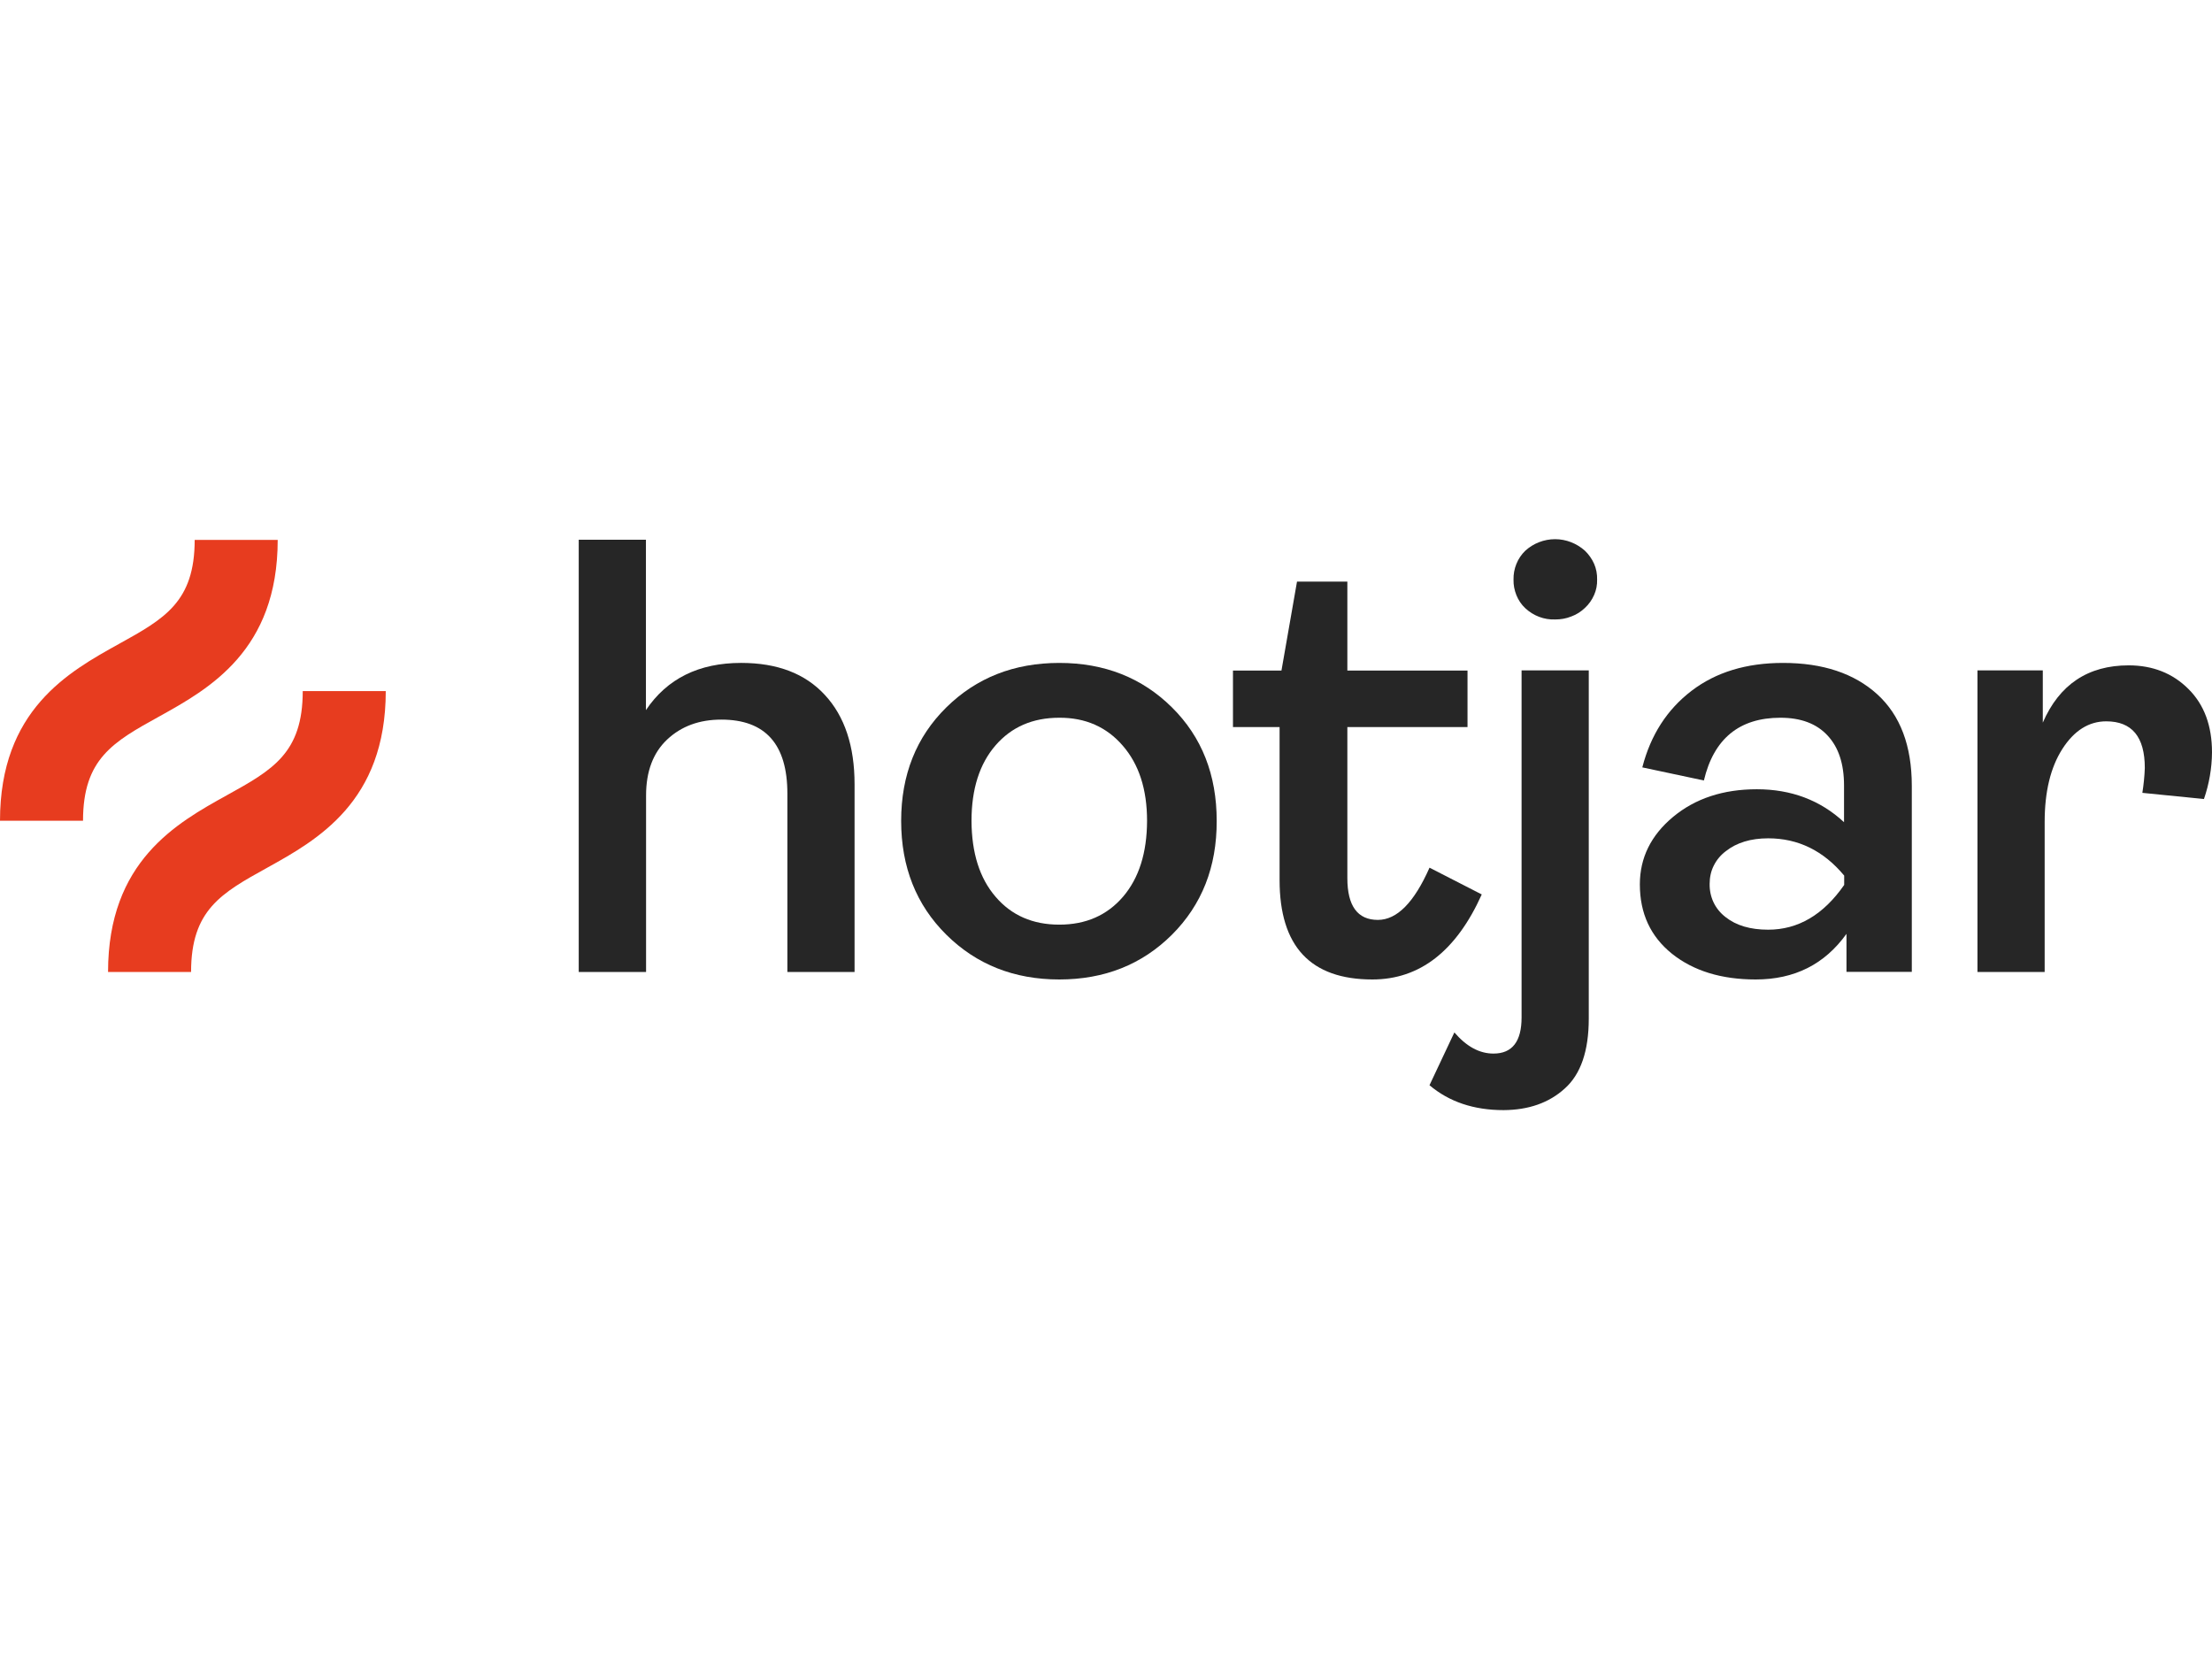 <svg width="160" height="120" viewBox="0 0 160 120" fill="none" xmlns="http://www.w3.org/2000/svg">
<path d="M84.77 67.611C82.606 69.765 79.889 70.848 76.621 70.848C73.353 70.848 70.626 69.765 68.451 67.611C66.276 65.457 65.183 62.709 65.183 59.378C65.183 56.048 66.276 53.311 68.451 51.167C70.626 49.023 73.353 47.951 76.621 47.951C79.889 47.951 82.606 49.023 84.77 51.167C86.935 53.311 88.007 56.048 88.007 59.378C88.017 62.709 86.935 65.446 84.77 67.611ZM72.011 64.863C73.166 66.216 74.706 66.882 76.621 66.882C78.546 66.882 80.077 66.206 81.232 64.863C82.387 63.51 82.96 61.689 82.97 59.378C82.97 57.099 82.387 55.288 81.211 53.935C80.045 52.582 78.505 51.906 76.621 51.916C74.695 51.916 73.166 52.582 72.011 53.914C70.855 55.246 70.272 57.068 70.272 59.378C70.283 61.689 70.855 63.521 72.011 64.863Z" fill="#262626"/>
<path d="M99.269 70.848C94.794 70.848 92.556 68.454 92.556 63.656V52.593H89.184V48.502H92.692L93.816 42.07H97.458V48.502H106.149V52.593H97.458V63.521C97.458 65.529 98.198 66.539 99.665 66.539C101.049 66.539 102.288 65.279 103.401 62.761L107.179 64.697C105.337 68.797 102.693 70.848 99.269 70.848Z" fill="#262626"/>
<path d="M108.759 80.298C106.594 80.298 104.815 79.694 103.399 78.497L105.199 74.678C106.074 75.698 107.011 76.208 108.03 76.208C109.384 76.208 110.06 75.333 110.06 73.595V48.492H114.92V73.678C114.92 76.02 114.338 77.706 113.182 78.737C112.037 79.777 110.56 80.287 108.759 80.298ZM112.495 44.807C111.694 44.839 110.924 44.547 110.331 43.996C110.05 43.736 109.831 43.413 109.685 43.049C109.54 42.684 109.467 42.31 109.477 41.925C109.467 41.539 109.54 41.144 109.685 40.79C109.831 40.426 110.05 40.103 110.331 39.833C110.913 39.302 111.684 39 112.485 39C113.276 39 114.046 39.302 114.64 39.833C114.92 40.103 115.149 40.426 115.306 40.78C115.462 41.144 115.534 41.529 115.524 41.925C115.534 42.31 115.462 42.684 115.306 43.038C115.149 43.392 114.931 43.704 114.65 43.965C114.369 44.235 114.036 44.454 113.661 44.589C113.276 44.745 112.891 44.807 112.495 44.807Z" fill="#262626"/>
<path d="M126.994 70.848C124.507 70.848 122.487 70.223 120.936 68.985C119.386 67.736 118.615 66.07 118.615 63.968C118.615 62.053 119.417 60.419 121.02 59.087C122.622 57.755 124.642 57.089 127.077 57.089C129.564 57.089 131.667 57.88 133.384 59.472V56.818C133.384 55.257 132.989 54.05 132.187 53.196C131.396 52.343 130.262 51.916 128.784 51.916C125.818 51.916 123.965 53.425 123.247 56.454L118.793 55.507C119.396 53.165 120.583 51.323 122.352 49.97C124.121 48.617 126.328 47.951 128.971 47.951C131.854 47.951 134.123 48.71 135.788 50.22C137.454 51.739 138.286 53.946 138.286 56.849V70.296H133.561V67.548C131.979 69.755 129.794 70.848 126.994 70.848ZM127.899 67.247C130.064 67.247 131.896 66.164 133.395 64.01V63.333C131.896 61.533 130.064 60.638 127.899 60.638C126.64 60.638 125.62 60.95 124.839 61.564C124.475 61.835 124.173 62.188 123.965 62.605C123.757 63.011 123.663 63.469 123.663 63.926C123.653 64.385 123.747 64.853 123.945 65.269C124.142 65.685 124.444 66.05 124.808 66.331C125.578 66.945 126.609 67.247 127.899 67.247Z" fill="#262626"/>
<path d="M143.035 70.306V48.492H147.761V52.27C148.957 49.512 151.029 48.127 153.974 48.127C155.712 48.127 157.159 48.7 158.293 49.834C159.438 50.969 160 52.499 160 54.424C159.99 55.569 159.792 56.714 159.417 57.796L154.963 57.349C155.056 56.755 155.119 56.152 155.14 55.548C155.14 53.3 154.213 52.176 152.35 52.176C151.091 52.176 150.029 52.842 149.176 54.174C148.323 55.507 147.896 57.265 147.896 59.461V70.306H143.035Z" fill="#262626"/>
<path d="M41.861 70.306V39.041H46.722V51.364C48.252 49.085 50.552 47.95 53.612 47.95C56.224 47.95 58.243 48.721 59.669 50.272C61.095 51.812 61.813 53.966 61.813 56.724V70.306H56.953V57.401C56.953 53.831 55.361 52.051 52.175 52.051C50.583 52.051 49.282 52.53 48.262 53.487C47.242 54.445 46.732 55.798 46.732 57.536V70.306H41.861Z" fill="#262626"/>
<path d="M11.501 51.833C15.122 49.824 20.087 47.066 20.087 39.052H14.082C14.082 43.538 11.896 44.755 8.586 46.587C4.964 48.596 0 51.354 0 59.368H6.005C6.005 54.882 8.191 53.664 11.501 51.833Z" fill="#E73C1F"/>
<path d="M21.898 49.99C21.898 54.476 19.712 55.694 16.402 57.526C12.78 59.534 7.816 62.292 7.816 70.306H13.821C13.821 65.821 16.007 64.603 19.317 62.771C22.938 60.762 27.903 58.004 27.903 49.99H21.898Z" fill="#E73C1F"/>
</svg>
